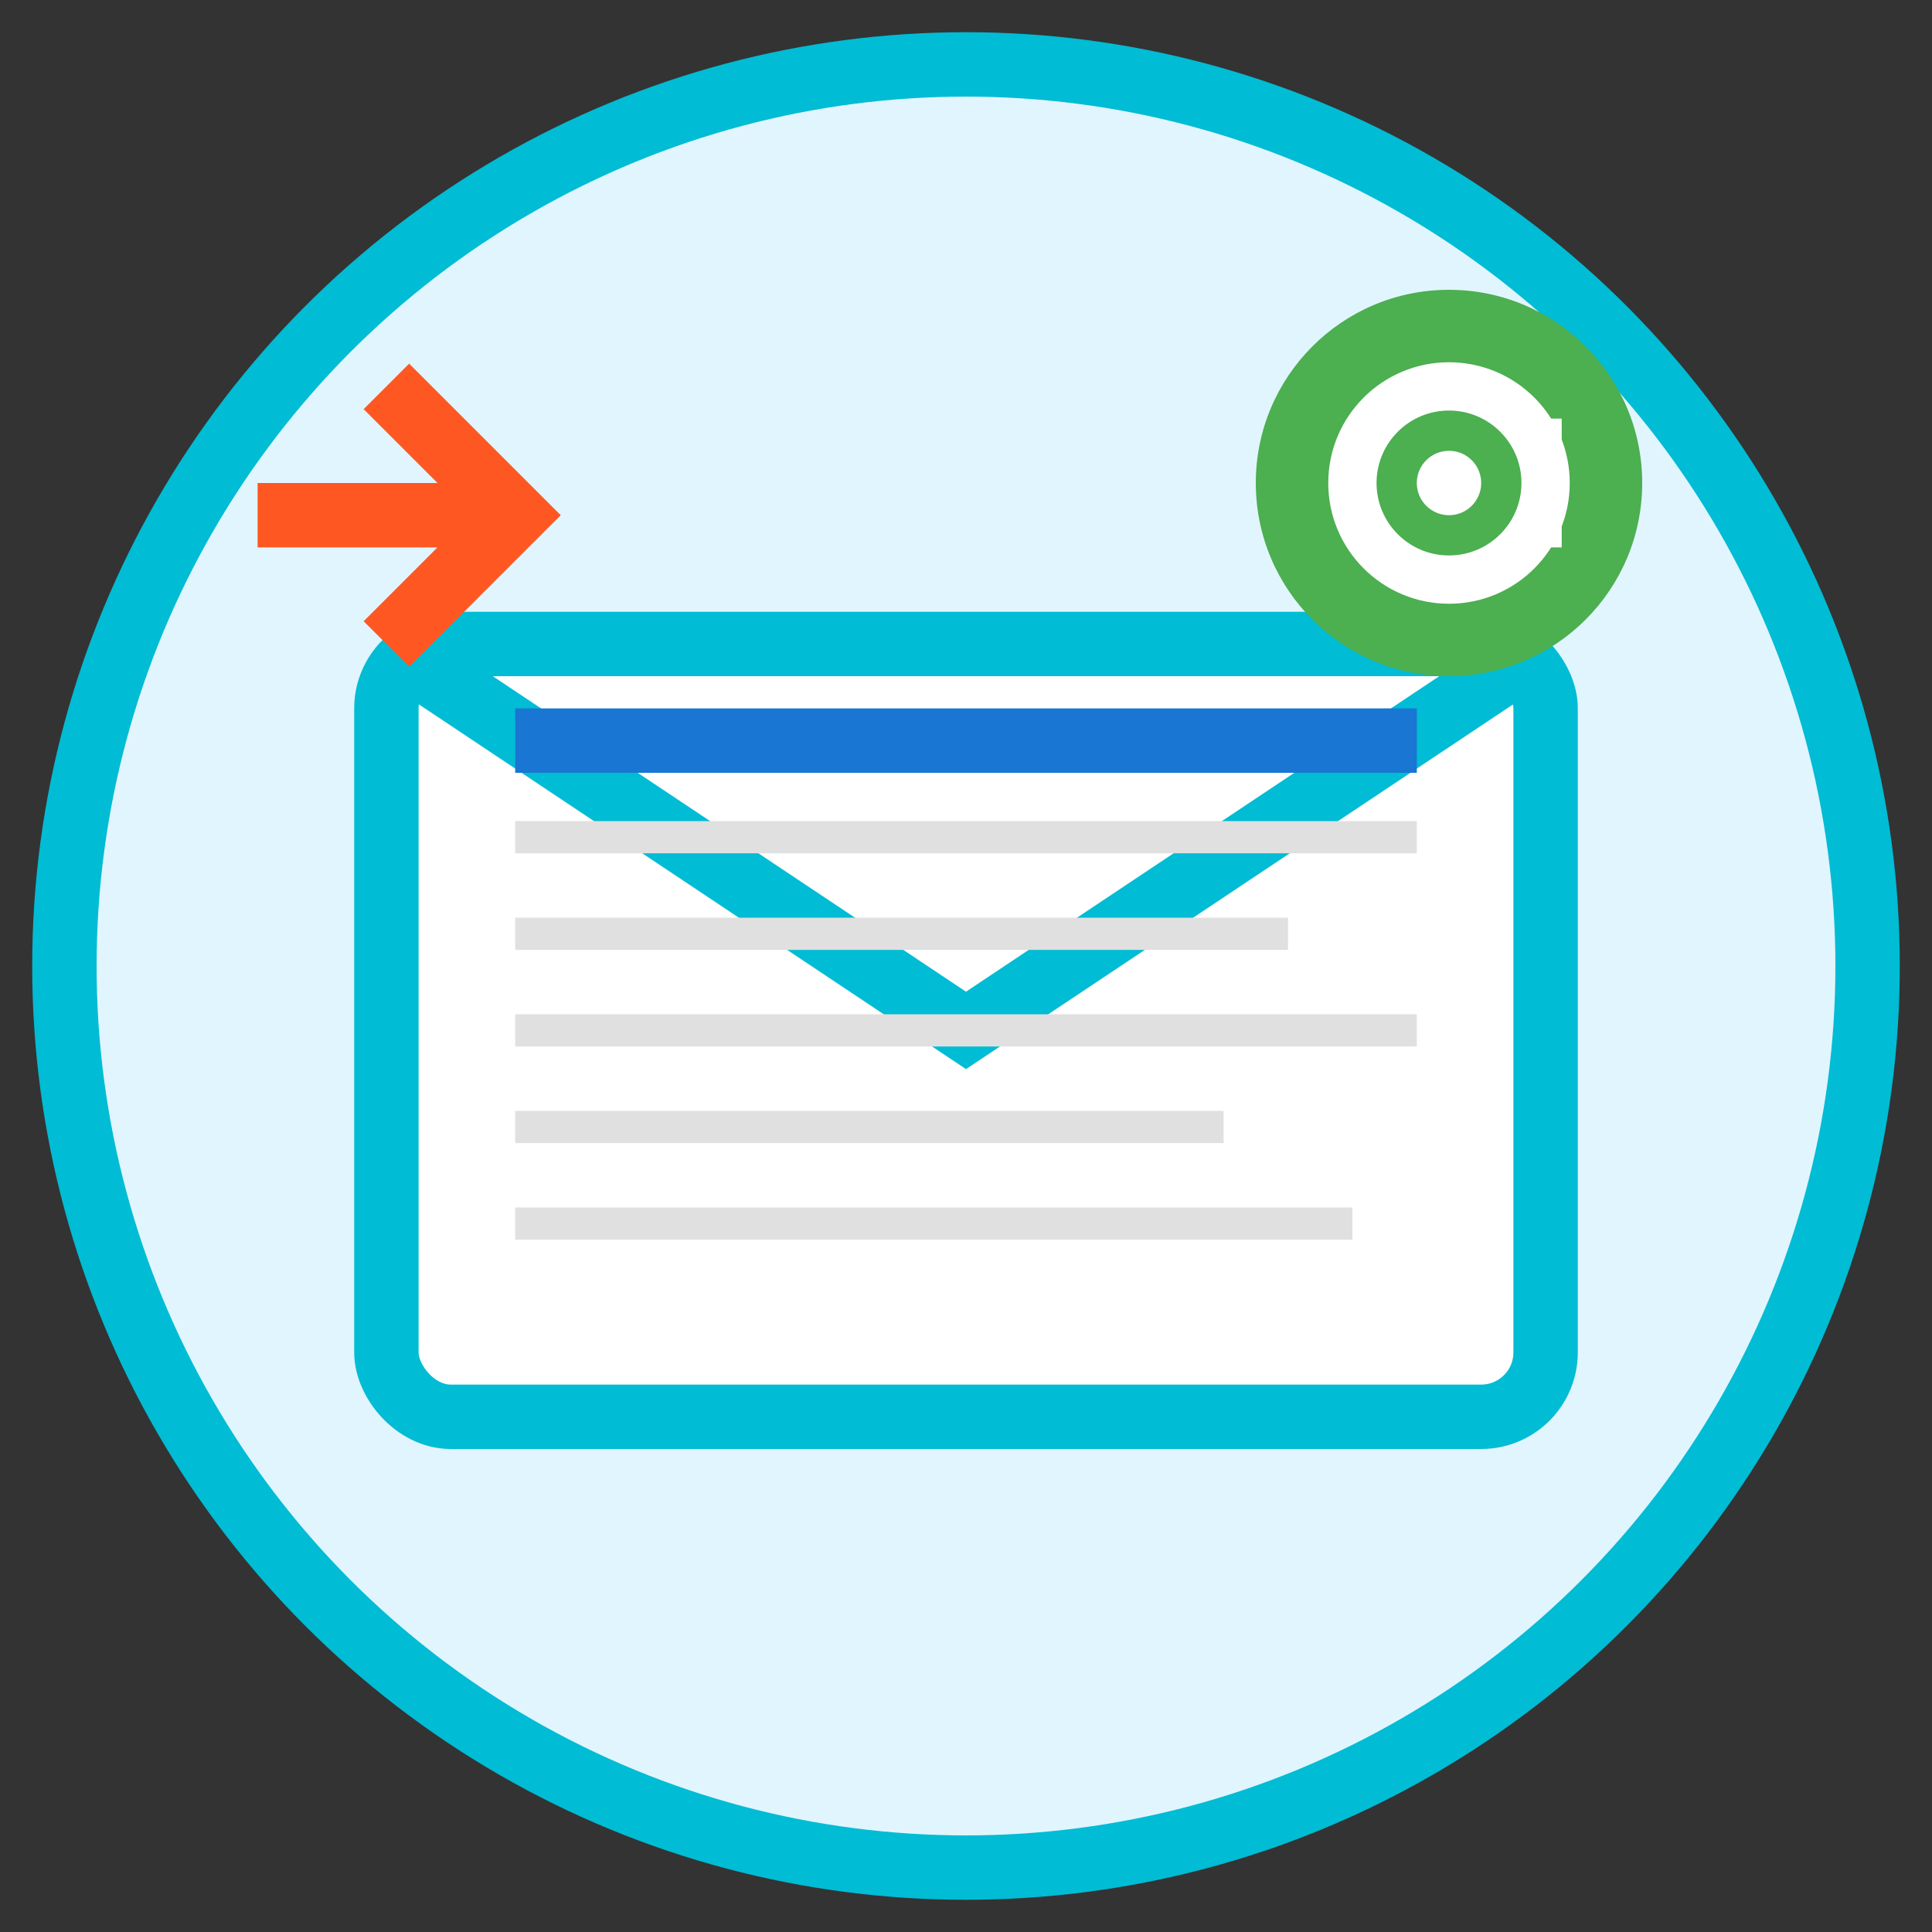 <svg width="60" height="60" viewBox="0 0 60 60" fill="none" xmlns="http://www.w3.org/2000/svg">
  <rect x="0" y="0" width="60" height="60" fill="#333333" stroke="none"/>
  <!-- Background -->
  <circle cx="30" cy="30" r="28" fill="#e1f5fe" stroke="#00bcd4" stroke-width="2"/>
  
  <!-- Envelope -->
  <rect x="12" y="20" width="36" height="24" rx="2" fill="white" stroke="#00bcd4" stroke-width="2"/>
  
  <!-- Envelope flap -->
  <path d="M12 20 L30 32 L48 20" stroke="#00bcd4" stroke-width="2" fill="none"/>
  
  <!-- Email content lines -->
  <line x1="16" y1="26" x2="44" y2="26" stroke="#e0e0e0" stroke-width="1"/>
  <line x1="16" y1="29" x2="40" y2="29" stroke="#e0e0e0" stroke-width="1"/>
  <line x1="16" y1="32" x2="44" y2="32" stroke="#e0e0e0" stroke-width="1"/>
  <line x1="16" y1="35" x2="38" y2="35" stroke="#e0e0e0" stroke-width="1"/>
  <line x1="16" y1="38" x2="42" y2="38" stroke="#e0e0e0" stroke-width="1"/>
  
  <!-- Newsletter header -->
  <rect x="16" y="22" width="28" height="2" fill="#1976d2"/>
  
  <!-- @ symbol -->
  <circle cx="45" cy="15" r="6" fill="#4caf50"/>
  <circle cx="45" cy="15" r="3" stroke="white" stroke-width="1.5" fill="none"/>
  <circle cx="45" cy="15" r="1" fill="white"/>
  <line x1="48" y1="13" x2="48" y2="17" stroke="white" stroke-width="1"/>
  
  <!-- Send arrow -->
  <g transform="translate(8, 8)">
    <path d="M4 4 L8 8 L4 12" stroke="#ff5722" stroke-width="2" fill="none"/>
    <line x1="0" y1="8" x2="8" y2="8" stroke="#ff5722" stroke-width="2"/>
  </g>
</svg>
